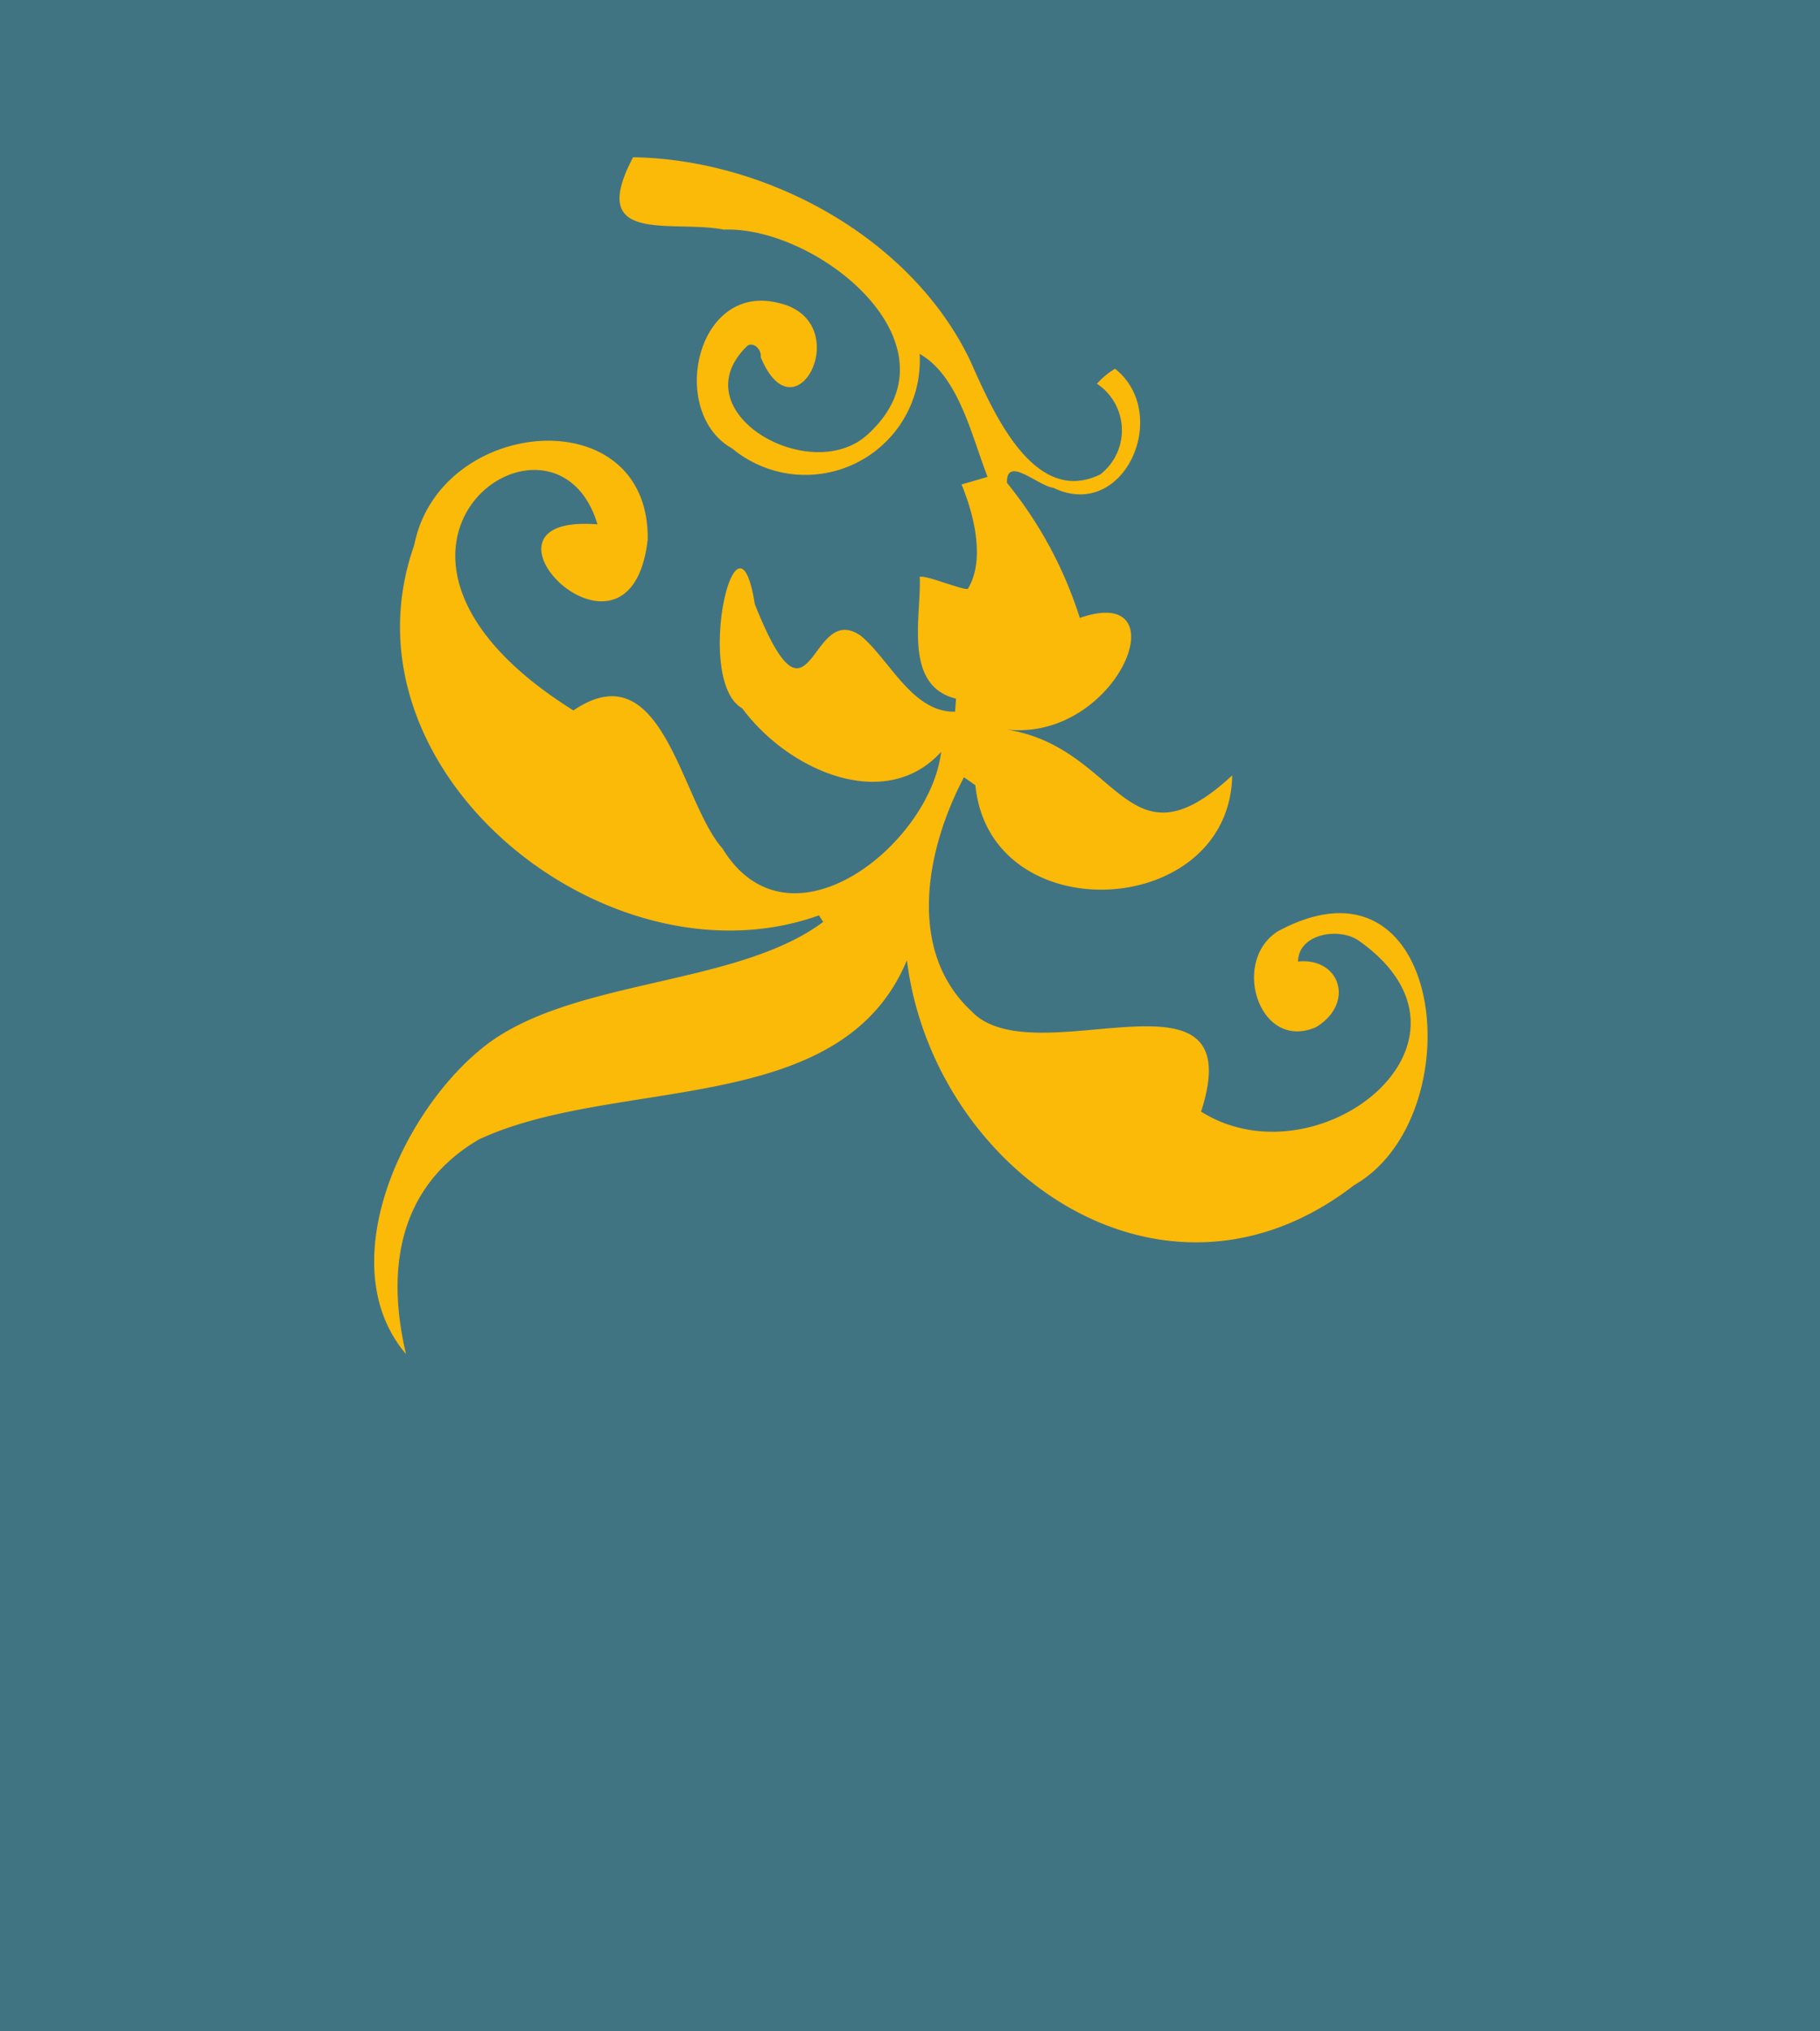 <svg xmlns="http://www.w3.org/2000/svg" xmlns:xlink="http://www.w3.org/1999/xlink" width="68.092" height="75.997" viewBox="0 0 68.092 75.997">
  <defs>
    <clipPath id="clip-path">
      <rect id="Rechteck_532" data-name="Rechteck 532" width="39.412" height="44.783" fill="#fbb908"/>
    </clipPath>
  </defs>
  <g id="gfx-deco-footer-bl" transform="translate(-711 -3545.823)">
    <g id="Gruppe_1659" data-name="Gruppe 1659">
      <path id="Pfad_14058" data-name="Pfad 14058" d="M0,0H68.092V76H0Z" transform="translate(711 3545.823)" fill="#417483"/>
      <g id="Gruppe_1167" data-name="Gruppe 1167" transform="translate(725 3551.707)">
        <g id="Gruppe_1162" data-name="Gruppe 1162" transform="translate(0 0)" clip-path="url(#clip-path)">
          <path id="Pfad_11612" data-name="Pfad 11612" d="M1.193,44.783c-2.76-3.248-.256-8.82,2.684-11.315,3.187-2.774,9.576-2.361,12.923-4.859l-.16-.244C8.748,31.194-1.494,22.97,1.5,14.508c.948-4.83,8.814-5.49,8.733-.2-.657,5.694-7.273-1-1.879-.573-1.605-5.371-10.562.919-.9,6.962,3.359-2.28,4.013,3.411,5.575,5.162,2.5,4.092,7.773-.157,8.183-3.612-2.082,2.294-5.7.721-7.439-1.626-1.835-1.038-.2-8.145.468-3.9,2.143,5.374,2.018-.16,3.958,1.178,1.07.869,1.934,2.888,3.536,2.844l.035-.486c-1.992-.489-1.294-3.08-1.358-4.557.236-.076,1.614.509,1.8.448.68-1.117.192-2.87-.236-3.905l.974-.285c-.59-1.492-1.073-3.769-2.542-4.6A4.283,4.283,0,0,1,13.4,10.9C11,9.564,12.025,4.7,15.1,5.444c2.984.648.686,5.229-.637,2.038.032-.308-.285-.59-.506-.422-2.533,2.449,2.329,5.266,4.49,3.327,3.7-3.341-1.855-7.814-5.365-7.68C11.109,2.329,7.94,3.306,9.687,0c4.961.076,10.376,2.969,12.6,7.584.806,1.788,2.347,5.522,4.882,4.281a2.091,2.091,0,0,0-.128-3.391,2.905,2.905,0,0,1,.678-.561c2.12,1.681.346,5.729-2.3,4.458-.6-.084-1.768-1.227-1.745-.189A15.314,15.314,0,0,1,26.4,17.236c3.9-1.355,1.329,4.862-2.972,4.144,4.493.532,4.618,5.5,8.674,1.748-.1,5.4-9.067,5.862-9.608.369l-.427-.3c-1.381,2.6-2.19,6.45.27,8.744,2.341,2.515,10.527-2.184,8.6,3.766,4.359,2.751,11.236-2.632,5.894-6.4-.739-.506-2.254-.256-2.265.785,1.573-.157,2.137,1.562.675,2.454-2.129.933-3.21-2.48-1.419-3.591,6.275-3.376,7.328,6.935,2.847,9.5-7.165,5.545-15.752-.526-16.738-8.41-2.466,5.941-10.867,4.31-16.005,6.7C.818,38.56.472,41.755,1.193,44.783" transform="translate(-0.001 0)" fill="#fbb908"/>
        </g>
      </g>
    </g>
  </g>
</svg>
